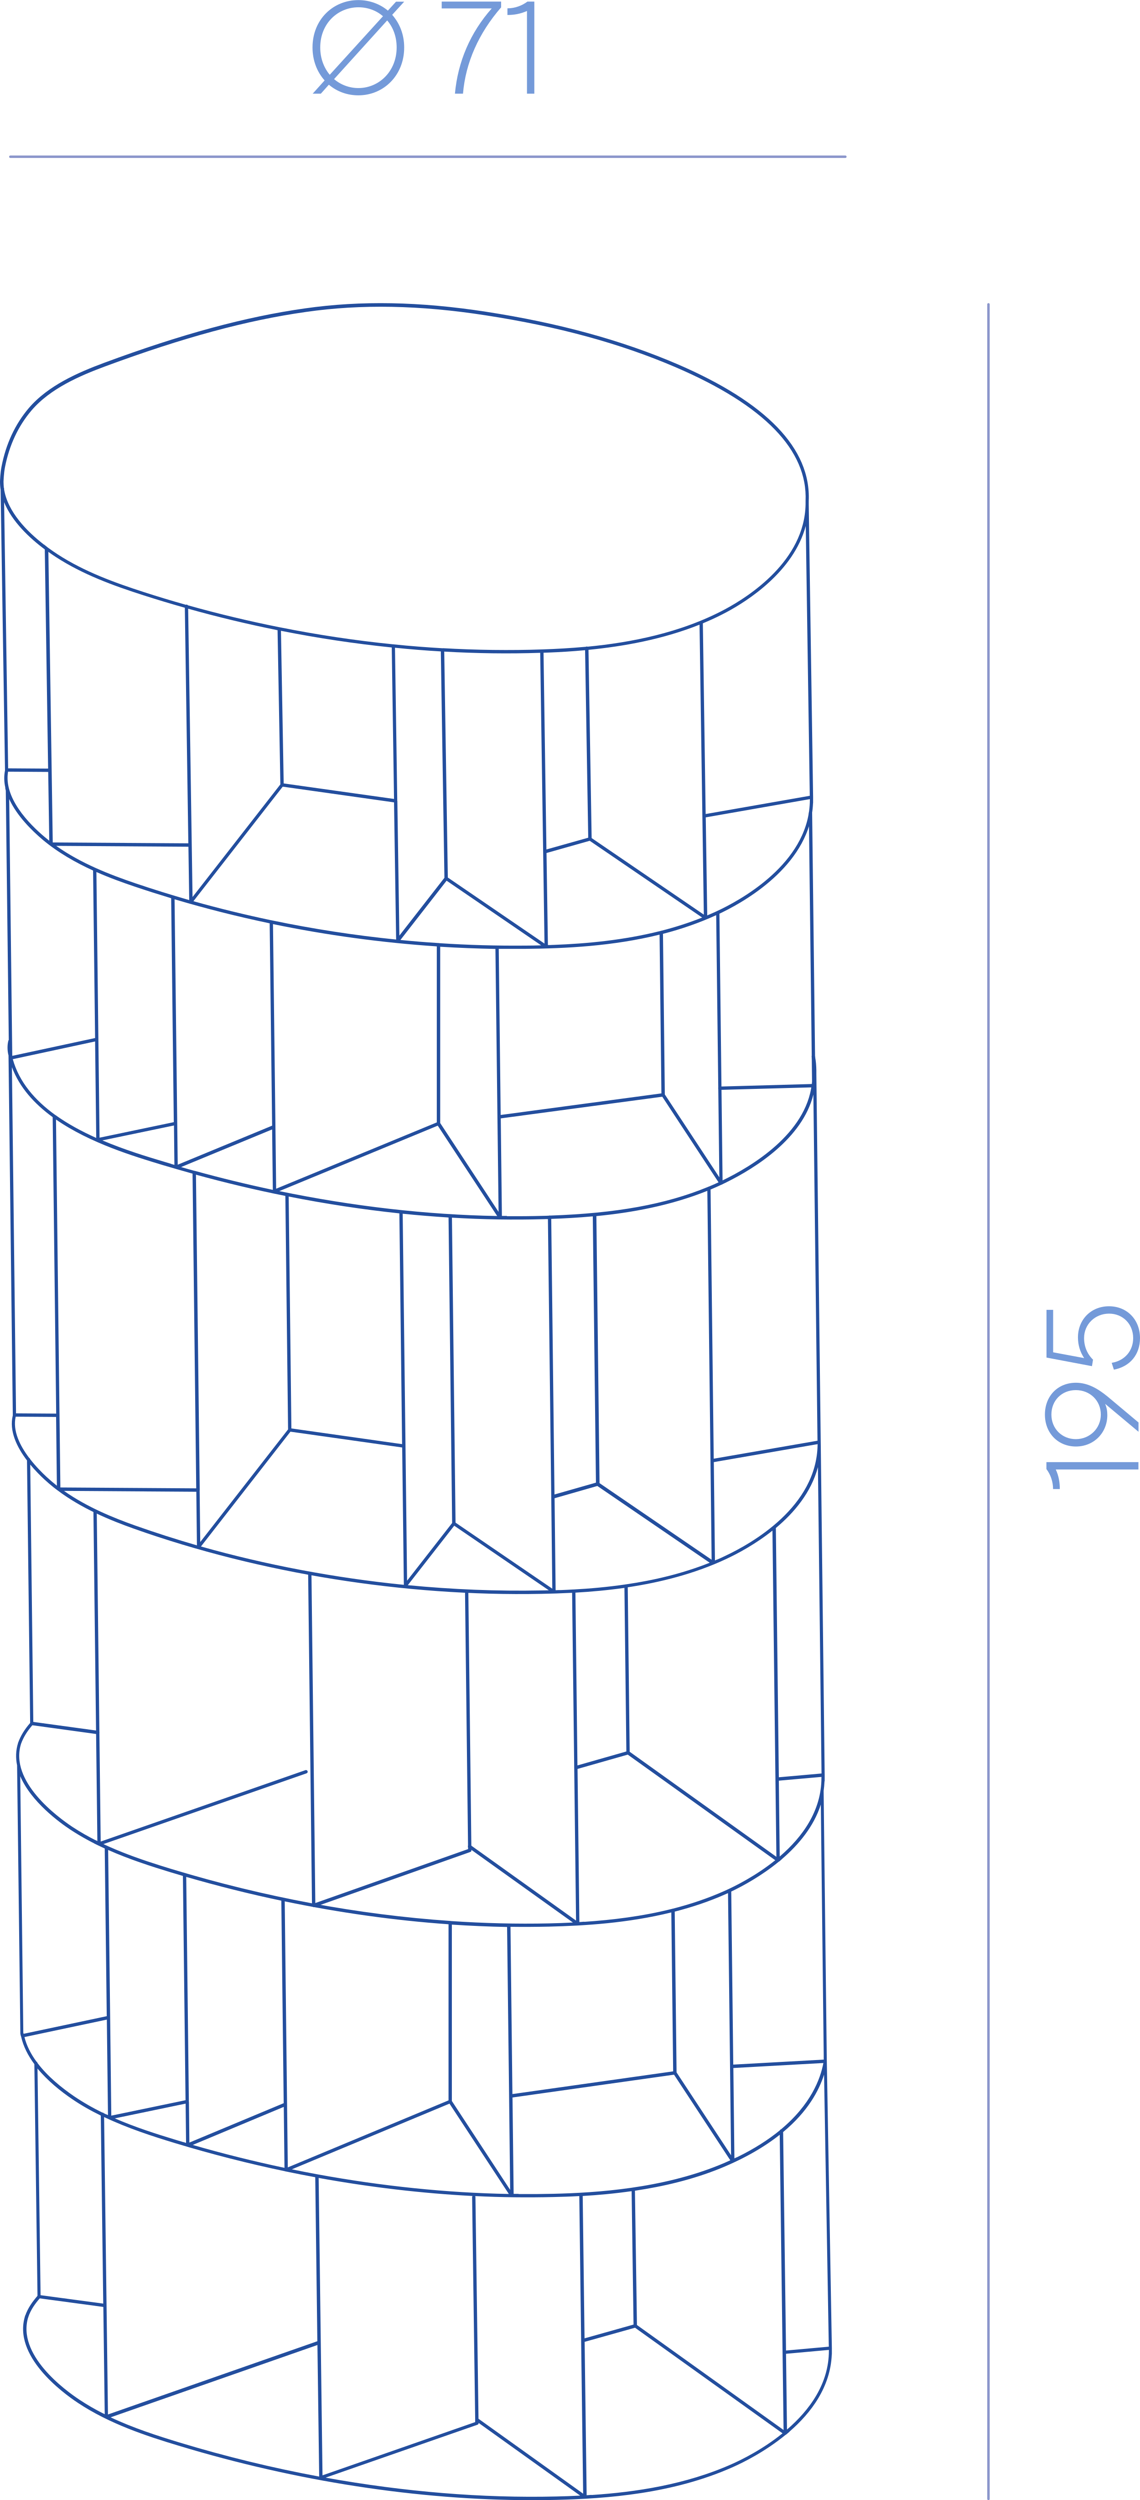 <?xml version="1.0" encoding="UTF-8"?>
<svg xmlns="http://www.w3.org/2000/svg" id="Layer_2" data-name="Layer 2" viewBox="0 0 130.08 285.05">
  <defs>
    <style>
      .cls-1 {
        fill: #749ad9;
      }

      .cls-1, .cls-2, .cls-3 {
        stroke-width: 0px;
      }

      .cls-2 {
        fill: #8b96cb;
      }

      .cls-3 {
        fill: #234e9e;
      }
    </style>
  </defs>
  <g id="_7" data-name="7">
    <g>
      <path class="cls-3" d="M3.04,264.31s-.04,0-.06,0c-.1-.03-.15-.14-.12-.24.32-.96.88-1.69,1.43-2.33.07-.08.19-.09.27-.02.08.07.09.19.02.27-.53.61-1.06,1.31-1.36,2.2-.03.08-.1.13-.18.13ZM35.78,217.42s-.02,0-.03,0c-.03,0-.06-.02-.08-.03h0s-.04-.03-.05-.06h0s-.02-.04-.02-.07c0-.01,0-.02,0-.03h0s-.44-37.84-.44-37.84h0c0-.11.08-.19.19-.19h0c.11,0,.19.08.19.19l.44,37.58,17.43-6.15-.35-29.39h0c0-.11.08-.19.19-.19h0c.11,0,.19.08.19.19l.35,29.53h0s0,.03,0,.04c0,.03-.02.06-.03.08-.02.02-.04.04-.06.05h0s0,0,0,0c-.01,0-.02.01-.04.02l-17.8,6.28s-.02,0-.03,0c-.01,0-.02,0-.03,0ZM11.3,210.41h0s-.03,0-.04,0h0s-.03,0-.04-.02l-.44-.21c-.1-.05-.13-.16-.09-.26.05-.1.16-.13.26-.09l.16.08-.45-37.63h0c0-.11.08-.19.19-.19h0c.11,0,.19.08.19.19l.45,37.68,23.36-8.14c.1-.04.21.02.25.12,0,.02.01.04.01.06,0,.08-.05.15-.13.18l-23.61,8.22s-.02,0-.04,0c-.01,0-.02,0-.03,0ZM82.15,124.27c-.1,0-.19-.08-.19-.19h0c0-.11.08-.19.19-.2l10.49-.29.02-.12-.36-30.04s-.07-.11-.06-.18l.02-.09c.01-.06.03-.13.03-.19,0,0,0,0,0-.01v-.29s0,0,0,0c0-.11.08-.19.19-.19h0c.11,0,.19.08.19.19l.37,30.82s0,.02,0,.02c0,0,0,.01,0,.02l-.05.28s0,.03-.01.05h0s-.03.05-.05.07c-.02.02-.05.03-.08.04-.02,0-.03,0-.05,0l-10.64.29h0Z"></path>
      <path class="cls-3" d="M60.72,285.05c-13.01,0-26.9-2.14-40.37-6.22-3.65-1.1-7.86-2.48-11.47-4.88-1.77-1.17-7.44-5.35-6.02-9.9.03-.1.14-.16.24-.13.1.03.16.14.13.24-1.34,4.29,4.15,8.33,5.87,9.46.85.56,1.73,1.07,2.64,1.53.02,0,.03,0,.05.02.05.03.11.05.16.08l-.16-12.23-7.36-.99s-.05-.01-.07-.02c0,0,0,0,0,0-.01,0-.02-.01-.03-.02,0,0,0,0,0,0h0s0,0,0,0c-.02-.02-.04-.05-.05-.09,0-.02,0-.04,0-.05h0s-.36-26.51-.36-26.51c-.71-.96-1.26-2.01-1.51-3.14,0-.01-.01-.03-.02-.04-.03-.11-.06-.21-.07-.32,0,0,0,0,0-.01h0s0-.02,0-.02l-.37-30.48s0-.03,0-.05c-.17-.83-.16-1.69.11-2.56,0,0,0,0,0-.01.29-.8.72-1.51,1.38-2.27l-.36-29.93c-1.15-1.51-2.06-3.36-1.62-5.14,0,0,0-.02,0-.02l-.49-41.02h0c-.14-.51-.15-1.18-.02-1.67,0-.04.03-.07.05-.09l-.34-28.43c-.02-.09-.04-.18-.06-.27,0-.03,0-.07,0-.1-.14-.63-.16-1.28-.03-1.94,0,0,0-.01,0-.02L.07,55.82c-.05-.3-.07-.61-.07-.92,0-.05.03-1,.18-1.73.5-2.57,1.55-4.82,3.12-6.66,2.19-2.55,5.58-4.03,8.6-5.15,8.87-3.28,16.15-5.25,22.9-6.2,6.37-.91,13.12-.78,20.64.38,8.3,1.28,15.43,3.23,21.81,5.96,10.24,4.4,15.29,9.65,15.03,15.6v.35s0,0,0,0c0,0,0,.01,0,.02,0,0,0,.01,0,.02h0v.02l.5,33.36h0s0,.29,0,.29h0s0,.36,0,.36h0s0,.05-.01.08c-.29,6.73-7.24,10.88-10.26,12.37-.14.07-.28.14-.42.2l.36,30.41c3.34-1.61,9.51-5.32,10.17-10.94,0-.04.02-.07.04-.09-.01-.03-.02-.07-.01-.1.08-.54.12-.99.12-1.43-.01-.45-.04-.98-.16-1.53-.02-.1.04-.21.15-.23.1-.02.21.04.23.15.12.58.15,1.13.16,1.6h0s0,.36,0,.36h0s0,.02,0,.03c0,0,0,.02,0,.03l.5,41.99h0s.01.65.01.65h0s0,.03,0,.04c0,0,0,.02,0,.03l.44,37.25h0s0,.29,0,.29h0s0,.35,0,.35h0s0,.06-.02.08c-.02.37-.05.73-.1,1.08h0s.36,30.58.36,30.58l.58,32.95h0s0,.3,0,.3h0s0,.36,0,.36h0s0,.05-.01.07c-.15,3.7-2.34,6.63-4.81,8.77-.01.02-.02.04-.04.05-.12.1-.24.21-.37.31,0,0-.02.01-.03.02,0,0-.02,0-.03.01-2.32,1.9-4.79,3.13-6.01,3.67-6.84,3.05-14.38,3.6-20.19,3.74-.92.02-1.84.03-2.76.03ZM37.19,282.49c8.94,1.61,17.82,2.34,26.29,2.14.87-.02,1.78-.05,2.72-.1l-11.59-8.29v.03s0,0,0,0c0,.01,0,.02,0,.03,0,.03-.02.06-.03.08h0s-.03.04-.06.05c-.01,0-.03.01-.04.02l-17.29,6.02ZM66.71,267l.23,17.49.51-.04s.06,0,.08.01c5-.33,10.71-1.18,15.99-3.53,1.17-.52,3.53-1.69,5.77-3.5l-16.83-12.04-5.75,1.61ZM54.6,275.77l11.94,8.54-.23-17.42s0-.03,0-.04,0-.02,0-.04l-.21-16.43c-1.05.06-2.05.09-2.96.11-2.93.07-5.91.04-8.92-.11.02.03.03.06.03.1l.35,25.28ZM12.61,275.6c2.63,1.24,5.36,2.11,7.85,2.87,5.28,1.6,10.62,2.9,15.96,3.89l-.2-15-23.61,8.25ZM36.36,248.31l.44,33.91,17.42-6.07v-.26s0-.02,0-.03c0,0,0-.01,0-.02l-.35-25.35h0s.02-.09.04-.12c-5.76-.3-11.65-.99-17.56-2.06ZM72.68,265.08l16.73,11.97-.44-33.66c-1.68,1.33-3.87,2.64-6.72,3.81-3.21,1.31-6.59,2.09-9.8,2.57l.23,15.31ZM89.69,268.37l.11,8.63c2.53-2.18,4.78-5.18,4.78-8.99v-.09s-4.89.44-4.89.44ZM11.88,241.38l.44,33.9,23.89-8.35-.24-18.7c-1.11-.2-2.21-.42-3.32-.65-.01,0-.02,0-.03,0-.02,0-.04,0-.05-.02-4.21-.88-8.41-1.95-12.57-3.21-2.58-.78-5.42-1.7-8.12-2.98ZM89.36,243.08l.33,24.91,4.88-.44-.54-31.02c-.58,1.83-1.86,4.22-4.67,6.55ZM66.49,250.37l.21,16.23,5.59-1.57-.22-15.21c-1.96.28-3.85.45-5.58.55ZM4.63,261.68l7.15.96-.28-21.44c-1.13-.55-2.23-1.17-3.27-1.88-1.3-.88-2.78-2.07-3.95-3.48l.35,25.84ZM59.19,250.15c1.33.01,2.64,0,3.95-.03,4.98-.12,12.36-.6,18.97-3.29.42-.17.83-.35,1.22-.53l-6.42-9.76-18.43,2.6.13,10.99c.09,0,.19,0,.28,0h.24s.04,0,.06.01ZM36.22,247.9c7.38,1.35,14.73,2.11,21.84,2.24l-6.77-10.3-17.99,7.49c.95.2,1.91.38,2.86.56.02,0,.04,0,.06.01ZM51.56,239.54l6.65,10.13-.12-10.65s0,0,0,0c0,0,0-.02,0-.03,0-.01,0-.02,0-.03l-.23-19.26c-2.08-.04-4.19-.13-6.3-.27v20.12ZM21.99,244.55c3.47,1,6.97,1.87,10.47,2.61l-.08-6.95-10.39,4.34ZM32.49,216.79l.35,30.32,18.34-7.64v-20.08c-6.14-.43-12.42-1.31-18.69-2.61ZM83.68,235.78l.12,10.3c.09-.04.18-.08.26-.12,0,0,.02,0,.02,0,2-.97,3.61-2.02,4.9-3.07.02-.06.08-.1.14-.12,3.39-2.83,4.49-5.73,4.83-7.56l-10.28.57ZM77.2,236.28l6.22,9.45-.12-10.1s0-.01,0-.02h0s0-.03,0-.04l-.23-19.73c-.07.03-.14.06-.21.09-1.92.86-3.89,1.51-5.87,2.02l.21,18.32ZM20.88,244.22s.03,0,.04,0l.19.06s.08.02.12.04l-.05-4.48-8.08,1.68c2.3,1,4.7,1.77,7.02,2.47.26.08.51.15.77.23ZM21.56,239.64l.05,4.64,10.76-4.49-.27-23.09c-3.63-.76-7.25-1.67-10.85-2.71l.3,25.57s0,0,0,0c0,.01,0,.03,0,.04s0,.03,0,.04ZM12.57,230.04l.13,11.17,8.47-1.76-.3-25.57c-.45-.13-.9-.27-1.35-.4-2.27-.69-4.76-1.49-7.18-2.56l.23,19.09s0,.01,0,.02h0ZM12.04,241.04s.05,0,.08.02c.07.03.13.06.2.09l-.13-10.89-9.4,1.99c.25,1,.74,1.94,1.37,2.8.06.03.11.09.12.16,1.17,1.55,2.78,2.84,4.17,3.79,1.04.7,2.12,1.32,3.23,1.86,0,0,0,0,.01,0,.07,0,.12.03.16.08.07.03.13.06.2.09ZM58.25,219.69l.22,19.06,18.34-2.59-.21-18.12c-4.94,1.22-9.87,1.52-13.95,1.62-1.46.03-2.92.04-4.4.02ZM83.44,215.66l.23,19.73,10.32-.57v-.48s0,0,0,0c0,0,0-.02,0-.03l-.33-28.57c-.8,2.5-2.51,4.55-4.37,6.16,0,0,0,0-.01.01-.09.09-.19.17-.28.25l-.07.06s-.02.02-.03.02c0,0-.02,0-.03.01-1.99,1.63-4.09,2.77-5.41,3.4ZM2.67,231.78s.01.06.02.1l9.49-2.01-.23-19.12c-1.34-.61-2.66-1.32-3.91-2.14-1.26-.83-4.48-3.18-5.73-6.1l.35,29.27ZM51.41,219.02c3.81.26,7.56.35,11.24.27.87-.02,1.78-.05,2.72-.1l-11.9-8.51c-.05-.04-.08-.1-.08-.16,0-.04.01-.08.04-.11.06-.09.18-.11.27-.04l12.03,8.6-.45-37.37c-1.22.06-2.39.1-3.51.12-15.6.31-32.1-2.33-46.46-7.42-2.68-.95-5.99-2.29-8.81-4.43-.1-.08-.21-.15-.31-.24,0,0-.01,0-.02-.01-.38-.3-.75-.62-1.11-.95-.49-.45-1.06-1.03-1.61-1.69l.35,29.34,7.38,1.01c.1.01.17.1.17.19,0,0,0,.02,0,.03-.01.11-.11.18-.22.17l-7.44-1.02c-.62.72-1.02,1.38-1.29,2.12-1.34,4.29,4.14,8.32,5.85,9.46,3.56,2.35,7.74,3.72,11.38,4.83,10.53,3.19,21.31,5.19,31.73,5.9.02,0,.03,0,.05,0ZM65.9,201.67l.21,17.47.51-.04s.06,0,.08.01c3.15-.21,6.58-.62,10-1.48.03-.02.07-.02.09-.02h0c1.99-.51,3.98-1.17,5.9-2.03,1.17-.52,3.53-1.69,5.77-3.49l-16.83-12.04-5.73,1.63ZM71.86,199.73l16.73,11.97-.11-8.83s0-.01,0-.02c0,0,0-.01,0-.02,0,0,0-.02,0-.03l-.34-28.29c-1.95,1.55-3.98,2.63-5.29,3.24-3.62,1.69-7.49,2.66-11.22,3.22l.22,18.75ZM88.87,203.02l.1,8.65s.02-.02.03-.03c0,0,0,0,0,0,2.52-2.17,4.74-5.16,4.73-8.96h0v-.09s-4.87.43-4.87.43ZM88.53,174.21l.34,28.42,4.87-.43-.41-34.93c-.77,2.89-2.71,5.2-4.8,6.94ZM65.66,181.58l.23,19.7,5.58-1.59-.22-18.65c-1.92.27-3.8.44-5.59.54ZM46.54,180.73c5.1.49,10.21.7,15.22.6.28,0,.57-.01.86-.02l-10.79-7.36-5.29,6.77ZM63.28,170.8l.12,10.5c.09,0,.19,0,.28-.01h.27s.02,0,.03,0c.47-.02.95-.04,1.43-.07.01,0,.03,0,.04,0,0,0,.01,0,.02,0,1.88-.1,3.85-.28,5.87-.57.03-.01.08-.02.09-.02.01,0,.02,0,.04,0,3.15-.46,6.4-1.22,9.51-2.46l-12.82-8.75-4.89,1.4ZM51.98,173.6l11.04,7.53-.12-10.45s0-.02,0-.02c0,0,0-.01,0-.02l-.38-31.65c-.16,0-.31,0-.47.01-3.42.1-6.93.04-10.48-.17l.41,34.77ZM22.93,176.32c7.44,2.1,15.28,3.58,23.15,4.37l-.19-15.66-12.75-1.8-10.21,13.09ZM46.27,164.88l.18,15.34,5.14-6.58-.41-34.83c-1.73-.11-3.47-.25-5.23-.43l.32,26.47s0,.01,0,.02c0,0,0,0,0,.01ZM81.45,166.7l.13,11.21c.08-.03.15-.06.23-.1,0,0,.02,0,.02,0,.29-.12.58-.25.86-.39,3.15-1.47,10.5-5.65,10.6-12.7v-.07s-11.84,2.05-11.84,2.05ZM68.4,169.09l12.8,8.74-.13-11.26s0-.02,0-.03c0,0,0-.02,0-.03l-.36-30.74c-4.21,1.69-8.62,2.49-12.66,2.88l.36,30.44ZM7.3,169.98c2.66,1.87,5.67,3.08,8.15,3.96,2.29.81,4.64,1.56,7.02,2.25l-.07-6.11-15.1-.1ZM22.78,169.91l.07,5.9,10.02-12.84-.31-26.62c-3.4-.68-6.81-1.49-10.2-2.42l.43,35.94s0,.02,0,.03h0s0,.01,0,.02ZM62.9,138.97l.37,31.42,4.73-1.35-.36-30.36c-1.66.15-3.26.24-4.75.29ZM6.89,169.59l15.5.1-.42-35.88c-1.12-.31-2.25-.64-3.37-.97-3.31-1-8.33-2.51-12.21-5.2l.4,33.7s0,.01,0,.02h0s0,.01,0,.02l.1,8.22ZM3.44,166.36c.62.8,1.32,1.51,1.88,2.03.38.35.77.68,1.17,1l-.09-7.84-4.61-.03c-.36,1.61.48,3.3,1.54,4.7.06.03.1.08.11.14ZM81.08,135.62l.36,30.69,11.84-2.05-.47-39.47c-1.24,5.02-6.65,8.39-9.89,9.99-.01.01-.03.02-.05.03-.17.08-.34.16-.51.25-.01,0-.03.01-.04.02h0s-.02,0-.02,0h0c-.43.2-.81.37-1.1.49-.04.02-.08.04-.13.05ZM33.25,162.86l12.63,1.79-.31-26.31c-4.17-.44-8.39-1.08-12.63-1.92l.31,26.44ZM1.83,161.14l4.58.03-.4-33.8c-2.07-1.51-3.78-3.37-4.65-5.7l.47,39.47ZM57.85,138.66c1.41.01,2.81,0,4.19-.04.2,0,.39-.01.59-.02.02-.01.08-.02.08-.02.02,0,.05,0,.07.01,7.55-.26,13.14-1.27,17.99-3.26.03-.02.06-.04.1-.04.06-.03.13-.05.19-.08.26-.11.57-.24.93-.41l-6.42-9.76-18.43,2.47.13,11.12c.05,0,.11,0,.16,0,.12,0,.23,0,.35,0,.02,0,.04,0,.06.01ZM31.86,135.8c8.44,1.74,16.83,2.7,24.87,2.84l-6.78-10.3-18.1,7.47ZM50.23,128.04l6.66,10.13-.13-10.79s0,0,0,0c0,0,0-.02,0-.03s0-.02,0-.02l-.23-19.14c-2.1-.04-4.2-.12-6.3-.25v20.12ZM22.22,133.49c2.97.82,5.94,1.54,8.91,2.17l-.08-6.89-10.39,4.29c.51.15,1.02.29,1.53.43.01,0,.02,0,.03,0ZM31.43,128.49l.08,7.04,18.33-7.56v-20.07c-6.27-.42-12.54-1.27-18.69-2.54l.28,23.1s0,.01,0,.02c0,0,0,0,0,.01ZM75.86,124.78l6.22,9.45-.36-29.89c-1.97.9-4.01,1.6-6.07,2.13l.21,18.31ZM19.54,132.72s.03,0,.05,0c.1.03.2.06.31.09l-.05-4.49-8.17,1.7c2.55,1.08,5.09,1.85,7.04,2.43.28.08.55.17.83.25ZM19.92,102.53l.36,30.26,10.77-4.45-.28-23.07c-3.67-.77-7.29-1.68-10.85-2.74ZM6.34,127.14c1.42,1.02,3.02,1.87,4.64,2.6l-.13-11-9.39,2.02c.73,2.62,2.54,4.69,4.8,6.33.03.01.06.03.08.06ZM11,99.42l.36,30.29,8.47-1.77-.3-25.53c-1.41-.43-2.81-.87-4.2-1.34-1.39-.47-2.86-1-4.33-1.65ZM56.91,108.18l.22,18.94,18.34-2.46-.21-18.1c-5.33,1.32-10.75,1.58-15.27,1.62-1.03,0-2.06,0-3.08,0ZM1.05,91.1l.35,29.28,9.45-2.03-.23-19.1c-2-.91-3.99-2.04-5.75-3.51-1.22-1.03-2.94-2.71-3.82-4.64ZM50.09,107.53c3.31.22,6.62.31,9.91.28.57,0,1.15-.01,1.75-.03l-10.79-7.37-5.27,6.76c1.44.14,2.89.26,4.33.35.03,0,.05,0,.08,0ZM62.36,97.25l.16,10.5c.19,0,.37-.01.56-.02.02,0,.04,0,.06,0,3.82-.14,8.06-.54,12.23-1.59.02-.01.05-.02.08-.02,1.57-.4,3.14-.9,4.67-1.51l-12.83-8.75-4.92,1.39ZM51.1,100.05l11.03,7.53-.49-33.15c-3.6.12-7.26.07-10.95-.14l.41,25.75ZM31.05,104.94c4.67.97,9.4,1.7,14.15,2.18l-.24-15.64-12.7-1.79-10.19,13.06c2.92.82,5.88,1.54,8.87,2.17,0,0,.01,0,.01,0,.03,0,.06,0,.09.02ZM45.34,91.32l.23,15.35,5.14-6.59-.41-25.81c-1.74-.1-3.48-.24-5.23-.42l.26,17.44s0,0,0,.02h0ZM81,104.44l.08.18-.08-.18ZM80.53,93.19l.17,11.18c.08-.03.15-.07.23-.1h0c.48-.2.95-.42,1.42-.65,3.02-1.49,10.06-5.68,10.06-12.45h0s0-.06,0-.06l-11.88,2.08ZM67.51,95.55l12.8,8.73-.49-33.06c-4.23,1.69-8.71,2.48-12.67,2.87l.36,21.46ZM6.41,96.44c2.86,2.02,6.14,3.28,9.05,4.27,2.02.68,4.06,1.32,6.13,1.91l-.09-6.08-15.08-.1ZM21.88,96.35l.09,5.92,10.02-12.84-.32-17.58c-3.42-.69-6.82-1.5-10.2-2.45l.41,26.93h0v.02ZM62.02,74.42l.33,22.43,4.77-1.34-.36-21.38c-1.48.14-2.88.22-4.16.27,0,0-.01,0-.02,0l-.56.02ZM6.01,96.05l15.48.1-.4-26.86c-1.6-.45-3.19-.93-4.78-1.44-3.34-1.07-6.86-2.34-9.96-4.36-.26-.17-.54-.36-.83-.57l.5,33.13ZM5.53,95.78s.02.01.03.02c.02.02.04.03.06.05l-.12-7.84-4.58-.03c-.51,2.99,2.39,5.95,4.19,7.46.14.12.28.23.42.34ZM80.2,71.07l.32,21.74,11.88-2.08-.46-30.76c-1.4,5.2-6.63,8.54-9.05,9.83-.75.4-1.52.77-2.3,1.1,0,0-.02,0-.02.01l-.17.07c-.07.03-.13.06-.2.09ZM32.37,89.32l12.59,1.77-.26-17.27c-4.2-.43-8.43-1.06-12.64-1.9l.31,17.4ZM.94,87.6l4.55.03-.38-24.99c-1.72-1.28-3.73-3.15-4.64-5.38l.46,30.35ZM50.52,73.9c3.85.22,7.67.27,11.42.14,1.48-.05,3.14-.14,4.91-.3.03-.02.08-.03.11-.03.03,0,.05,0,.08.02,4.91-.47,10.64-1.57,15.68-4.26,2.73-1.46,9.09-5.54,9.2-11.97,0,0,0,0,0-.01,0,0,0,0,0-.01v-.36s0,0,0,0h0c.25-5.79-4.72-10.91-14.8-15.24-6.34-2.72-13.44-4.66-21.71-5.93-7.49-1.16-14.2-1.29-20.53-.38-6.72.95-13.97,2.91-22.82,6.18-2.98,1.1-6.32,2.55-8.45,5.03-1.53,1.79-2.55,3.98-3.04,6.48-.14.7-.17,1.66-.17,1.67,0,.23.02.46.04.69.02.03.03.06.03.1v.1c.43,2.55,2.59,4.76,4.53,6.26.02,0,.04.02.06.03.11.09.23.18.34.27h0s.05.03.06.05c.39.28.76.54,1.1.76,3.06,1.99,6.55,3.25,9.87,4.32,1.58.51,3.17.99,4.77,1.44.02-.01.05-.01.08-.02.07,0,.12.03.16.08,3.45.97,6.94,1.8,10.43,2.5.02,0,.04,0,.06.01,4.31.86,8.63,1.51,12.93,1.94,0,0,.02,0,.03,0,.02,0,.05,0,.07.01,1.85.19,3.7.33,5.55.44,0,0,.01,0,.02,0Z"></path>
      <path class="cls-2" d="M112.79,285.05c-.08,0-.14-.06-.14-.14V34.7c0-.08.06-.14.14-.14s.14.06.14.14v250.21c0,.08-.06.14-.14.14Z"></path>
      <path class="cls-2" d="M96.46,18.01H1.18c-.08,0-.14-.06-.14-.14s.06-.14.14-.14h95.28c.08,0,.14.06.14.14s-.06.14-.14.14Z"></path>
      <g>
        <path class="cls-1" d="M120.93,169.77h-.77c0-.83-.28-1.65-.76-2.28v-.79h10.5v.84h-9.43c.35.75.46,1.5.46,2.24Z"></path>
        <path class="cls-1" d="M126.11,160.08c.17.39.24.81.24,1.26,0,2.04-1.55,3.58-3.58,3.58s-3.54-1.51-3.54-3.64,1.48-3.63,3.54-3.63c1.42,0,2.59.74,3.63,1.59l3.51,2.94v1.06l-3.79-3.17ZM125.61,161.28c0-1.59-1.23-2.79-2.85-2.79s-2.79,1.19-2.79,2.79,1.2,2.8,2.79,2.8,2.85-1.23,2.85-2.8Z"></path>
        <path class="cls-1" d="M127.1,156.16l-.25-.78c1.49-.24,2.45-1.37,2.45-2.82,0-1.6-1.17-2.79-2.75-2.79s-2.85,1.2-2.85,2.78c0,.96.34,1.8,1.02,2.47l-.12.74-5.19-.98v-5.44h.76v4.84l3.54.66c-.46-.67-.71-1.49-.71-2.36,0-2.04,1.5-3.55,3.54-3.55s3.54,1.5,3.54,3.63c0,1.89-1.14,3.25-2.99,3.6Z"></path>
      </g>
      <g>
        <path class="cls-1" d="M37.54,9.64l-.93,1.04h-.93l1.36-1.51c-.85-.95-1.38-2.25-1.38-3.76,0-3.21,2.37-5.4,5.23-5.4,1.27,0,2.46.44,3.37,1.2l.93-1.02h.93l-1.37,1.5c.84.95,1.37,2.22,1.37,3.72,0,3.21-2.37,5.46-5.23,5.46-1.27,0-2.44-.43-3.36-1.21ZM37.63,8.52l6.07-6.67c-.76-.66-1.75-1.02-2.8-1.02-2.35,0-4.36,1.84-4.36,4.58,0,1.24.42,2.32,1.09,3.12ZM40.9,10.04c2.35,0,4.36-1.91,4.36-4.63,0-1.23-.4-2.29-1.08-3.08l-6.06,6.69c.76.65,1.74,1.02,2.77,1.02Z"></path>
        <path class="cls-1" d="M56.11.96h-5.71V.18h6.78v.66c-2.56,2.94-4.06,6.32-4.35,9.84h-.92c.33-3.63,1.75-6.96,4.2-9.72Z"></path>
        <path class="cls-1" d="M57.9,1.71v-.76c.83,0,1.65-.29,2.28-.77h.79v10.5h-.84V1.25c-.75.34-1.5.46-2.23.46Z"></path>
      </g>
    </g>
  </g>
</svg>
